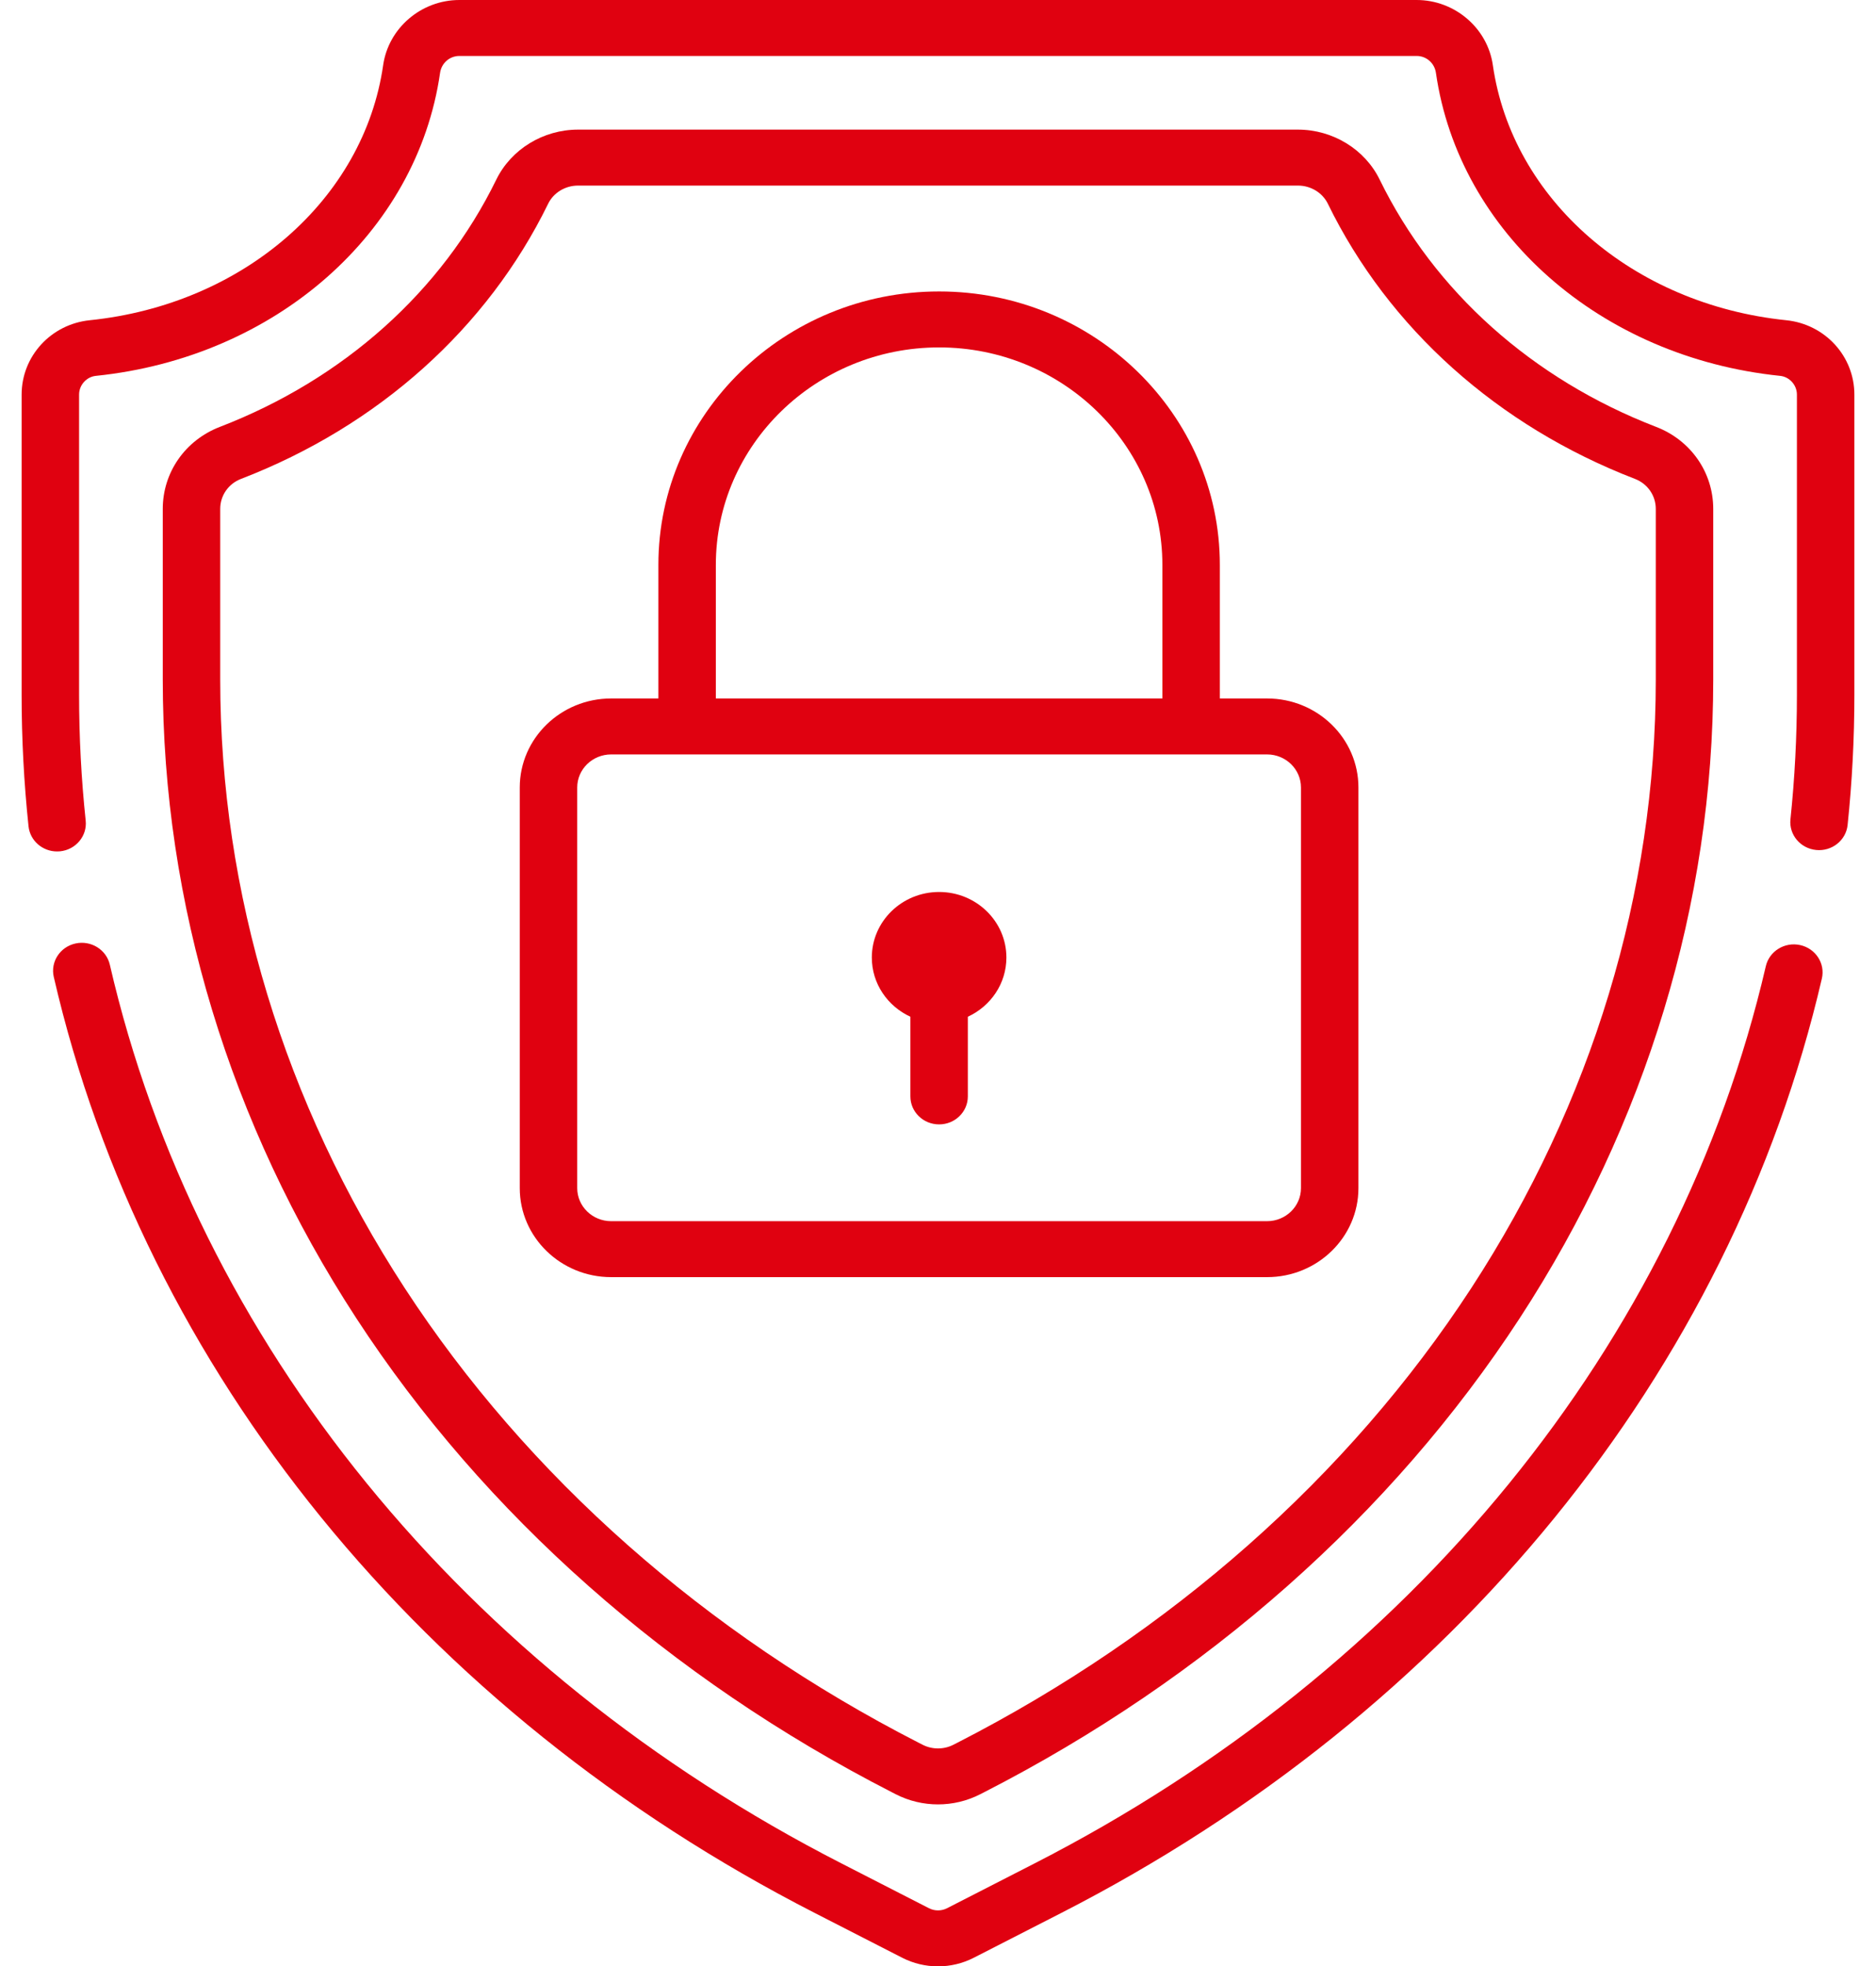 <svg width="83" height="87" viewBox="0 0 83 87" fill="none" xmlns="http://www.w3.org/2000/svg">
<path d="M41.549 39.465C39.905 39.465 38.572 40.764 38.572 42.365C38.572 43.523 39.27 44.52 40.278 44.985V48.51C40.278 49.194 40.847 49.748 41.549 49.748C42.251 49.748 42.82 49.194 42.82 48.51V44.985C43.828 44.52 44.526 43.523 44.526 42.365C44.526 40.764 43.193 39.465 41.549 39.465Z" fill="#E00110"/>
<path d="M73.272 18.887C67.8 16.777 63.457 12.893 61.042 7.948C60.386 6.604 58.967 5.735 57.426 5.735H25.573C24.033 5.735 22.614 6.603 21.957 7.948C19.543 12.893 15.2 16.777 9.728 18.887C8.193 19.478 7.201 20.903 7.201 22.517V30.064C7.201 39.957 10.162 49.729 15.765 58.325C21.423 67.005 29.62 74.259 39.472 79.303L39.632 79.385C40.217 79.685 40.858 79.834 41.5 79.834C42.141 79.834 42.783 79.685 43.367 79.385L43.528 79.303C53.38 74.259 61.577 67.005 67.235 58.325C72.838 49.729 75.799 39.956 75.799 30.064V22.517C75.799 20.903 74.807 19.478 73.272 18.887ZM73.257 30.064C73.257 39.486 70.432 48.799 65.089 56.998C59.669 65.313 51.804 72.268 42.346 77.111L42.185 77.193C41.756 77.413 41.244 77.413 40.815 77.193L40.654 77.111C31.196 72.269 23.331 65.313 17.911 56.998C12.568 48.799 9.743 39.486 9.743 30.064V22.517C9.743 21.926 10.104 21.404 10.663 21.189C16.735 18.849 21.561 14.524 24.253 9.012C24.49 8.525 25.009 8.211 25.573 8.211H57.427C57.991 8.211 58.509 8.525 58.747 9.012C61.438 14.524 66.265 18.849 72.337 21.189C72.896 21.405 73.257 21.926 73.257 22.518V30.064Z" fill="#E00110"/>
<path d="M79.645 41.814C78.961 41.663 78.28 42.082 78.125 42.749C74.254 59.431 62.464 73.899 45.778 82.442L41.9 84.428C41.65 84.556 41.351 84.556 41.1 84.428L37.223 82.442C20.51 73.886 8.714 59.393 4.859 42.681C4.705 42.014 4.025 41.594 3.34 41.744C2.656 41.894 2.225 42.556 2.379 43.223C6.397 60.646 18.666 75.739 36.04 84.634L39.918 86.62C40.413 86.873 40.957 87 41.5 87C42.044 87 42.587 86.873 43.083 86.619L46.96 84.634C64.307 75.753 76.57 60.686 80.605 43.295C80.76 42.628 80.33 41.965 79.645 41.814Z" fill="#E00110"/>
<path d="M79.027 14.168C72.239 13.47 66.902 8.829 66.048 2.882C65.812 1.239 64.362 0 62.676 0H20.324C18.638 0 17.188 1.239 16.952 2.882C16.098 8.829 10.761 13.47 3.974 14.168C2.254 14.344 0.957 15.76 0.957 17.459V30.755C0.957 32.687 1.06 34.64 1.262 36.56C1.33 37.198 1.882 37.672 2.525 37.672C2.569 37.672 2.613 37.67 2.657 37.666C3.355 37.596 3.863 36.987 3.791 36.307C3.597 34.471 3.499 32.602 3.499 30.755V17.459C3.499 17.037 3.825 16.673 4.24 16.63C12.191 15.813 18.453 10.301 19.47 3.225C19.532 2.791 19.892 2.476 20.324 2.476H62.676C63.108 2.476 63.468 2.791 63.53 3.225C64.547 10.301 70.809 15.813 78.76 16.63C79.175 16.673 79.501 17.037 79.501 17.459V30.755C79.501 32.583 79.405 34.432 79.215 36.25C79.144 36.93 79.653 37.538 80.351 37.607C81.049 37.677 81.673 37.181 81.744 36.501C81.943 34.599 82.043 32.666 82.043 30.755V17.459C82.043 15.76 80.746 14.344 79.027 14.168Z" fill="#E00110"/>
<path d="M56.059 30.903H53.969V24.993C53.969 18.322 48.397 12.895 41.549 12.895C34.7 12.895 29.129 18.322 29.129 24.993V30.903H27.039C24.81 30.903 22.996 32.669 22.996 34.841V52.568C22.996 54.74 24.81 56.506 27.039 56.506H56.059C58.288 56.506 60.101 54.74 60.101 52.568V34.841C60.101 32.669 58.288 30.903 56.059 30.903ZM31.671 24.993C31.671 19.687 36.102 15.371 41.549 15.371C46.996 15.371 51.427 19.687 51.427 24.993V30.903H31.671V24.993ZM57.559 52.568C57.559 53.374 56.886 54.03 56.059 54.03H27.039C26.212 54.03 25.538 53.374 25.538 52.568V34.841C25.538 34.035 26.212 33.379 27.039 33.379H56.059C56.886 33.379 57.559 34.035 57.559 34.841V52.568Z" fill="#E00110"/>
</svg>
